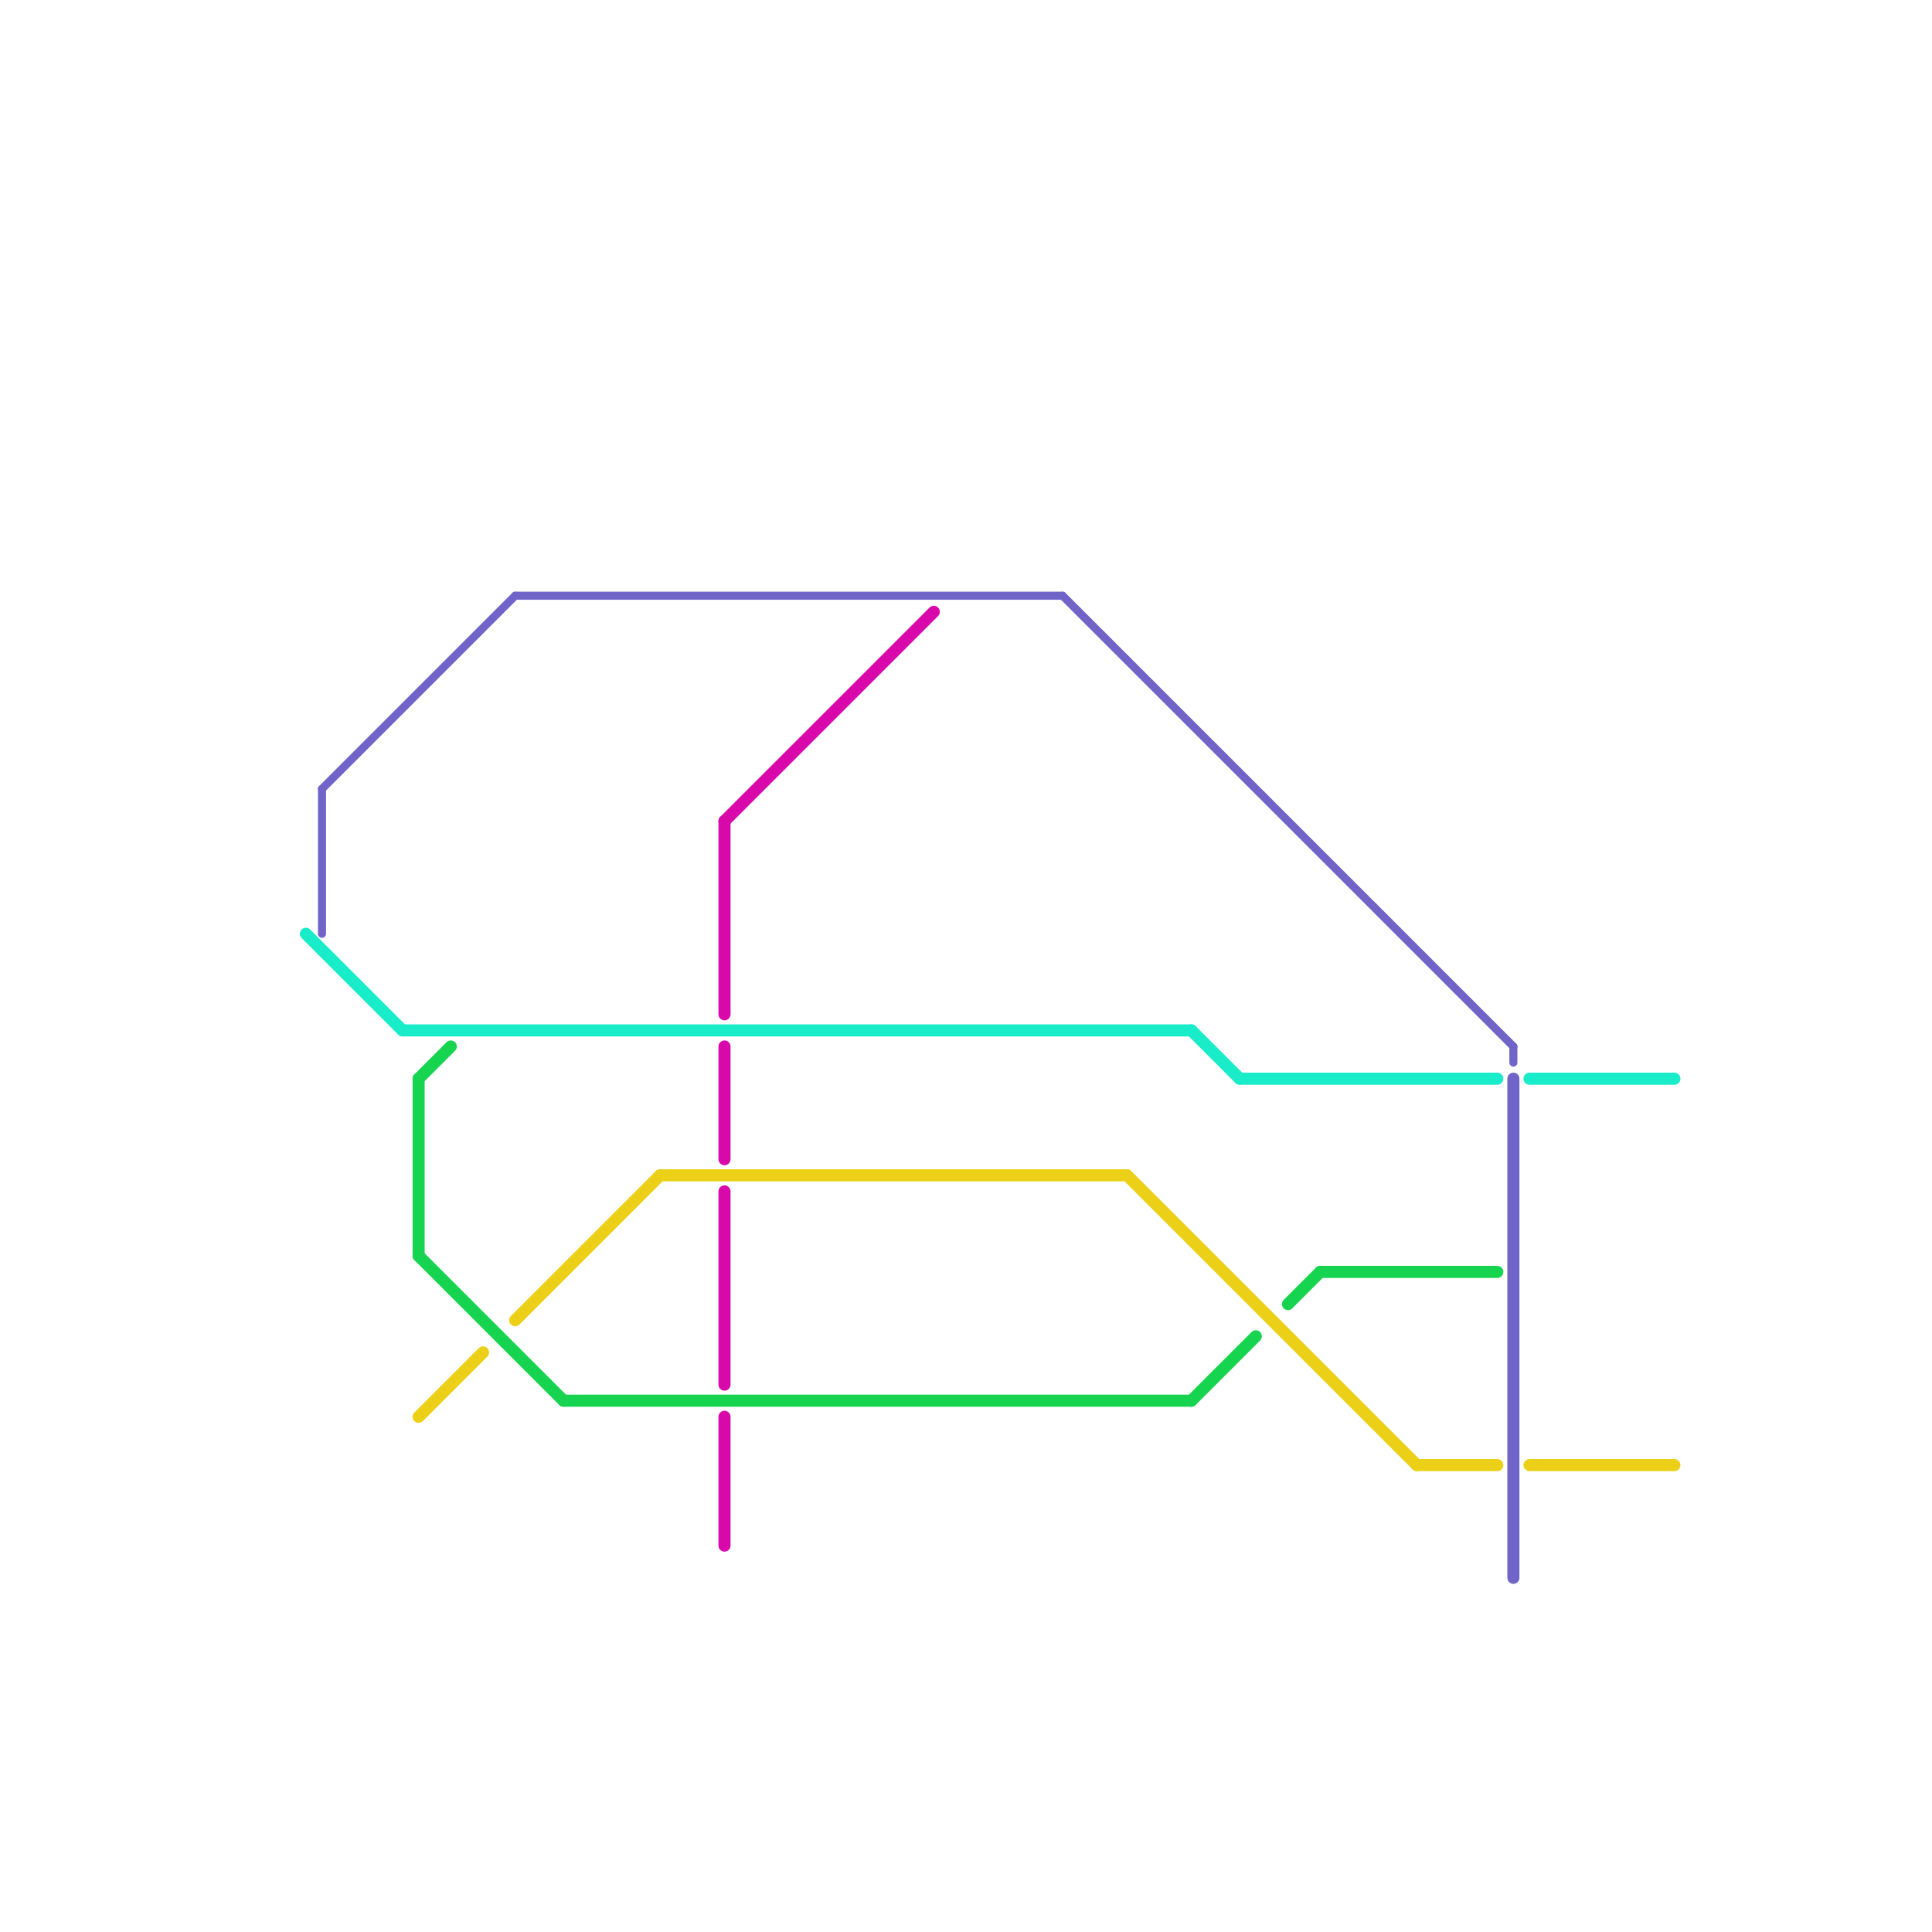 
<svg version="1.1" xmlns="http://www.w3.org/2000/svg" viewBox="0 0 120 120">
<style>text { font: 1px Helvetica; font-weight: 600; white-space: pre; dominant-baseline: central; } line { stroke-width: 0.75; fill: none; stroke-linecap: round; stroke-linejoin: round; } .c0 { stroke: #d908ab } .c1 { stroke: #16d44f } .c2 { stroke: #18ecc9 } .c3 { stroke: #ecd018 } .c4 { stroke: #7064c9 } .w3 { stroke-width: .5; }.w2 { stroke-width: .75; }</style><style>.lxco { stroke: #000; stroke-width: 0.525; fill: #fff; stroke-linecap: square; } .lxci { stroke: #fff; stroke-width: 0.25; fill: #fff; stroke-linecap: square; } </style><defs><g id="l"><circle r="0.45" fill="#fff" stroke="#000" stroke-width="0.2"/></g></defs><line class="c0 " x1="45" y1="51" x2="58" y2="38"/><line class="c0 " x1="45" y1="88" x2="45" y2="96"/><line class="c0 " x1="45" y1="74" x2="45" y2="86"/><line class="c0 " x1="45" y1="51" x2="45" y2="63"/><line class="c0 " x1="45" y1="65" x2="45" y2="72"/><line class="c1 " x1="26" y1="67" x2="28" y2="65"/><line class="c1 " x1="26" y1="67" x2="26" y2="78"/><line class="c1 " x1="82" y1="79" x2="93" y2="79"/><line class="c1 " x1="35" y1="87" x2="74" y2="87"/><line class="c1 " x1="74" y1="87" x2="78" y2="83"/><line class="c1 " x1="80" y1="81" x2="82" y2="79"/><line class="c1 " x1="26" y1="78" x2="35" y2="87"/><line class="c2 " x1="74" y1="64" x2="77" y2="67"/><line class="c2 " x1="19" y1="58" x2="25" y2="64"/><line class="c2 " x1="95" y1="67" x2="104" y2="67"/><line class="c2 " x1="25" y1="64" x2="74" y2="64"/><line class="c2 " x1="77" y1="67" x2="93" y2="67"/><line class="c3 " x1="88" y1="91" x2="93" y2="91"/><line class="c3 " x1="70" y1="73" x2="88" y2="91"/><line class="c3 " x1="95" y1="91" x2="104" y2="91"/><line class="c3 " x1="26" y1="88" x2="30" y2="84"/><line class="c3 " x1="41" y1="73" x2="70" y2="73"/><line class="c3 " x1="32" y1="82" x2="41" y2="73"/><line class="c4 " x1="94" y1="67" x2="94" y2="98"/><line class="c4 w3" x1="20" y1="49" x2="20" y2="58"/><line class="c4 w3" x1="66" y1="37" x2="94" y2="65"/><line class="c4 w3" x1="32" y1="37" x2="66" y2="37"/><line class="c4 w3" x1="20" y1="49" x2="32" y2="37"/><line class="c4 w3" x1="94" y1="65" x2="94" y2="66"/>
</svg>
